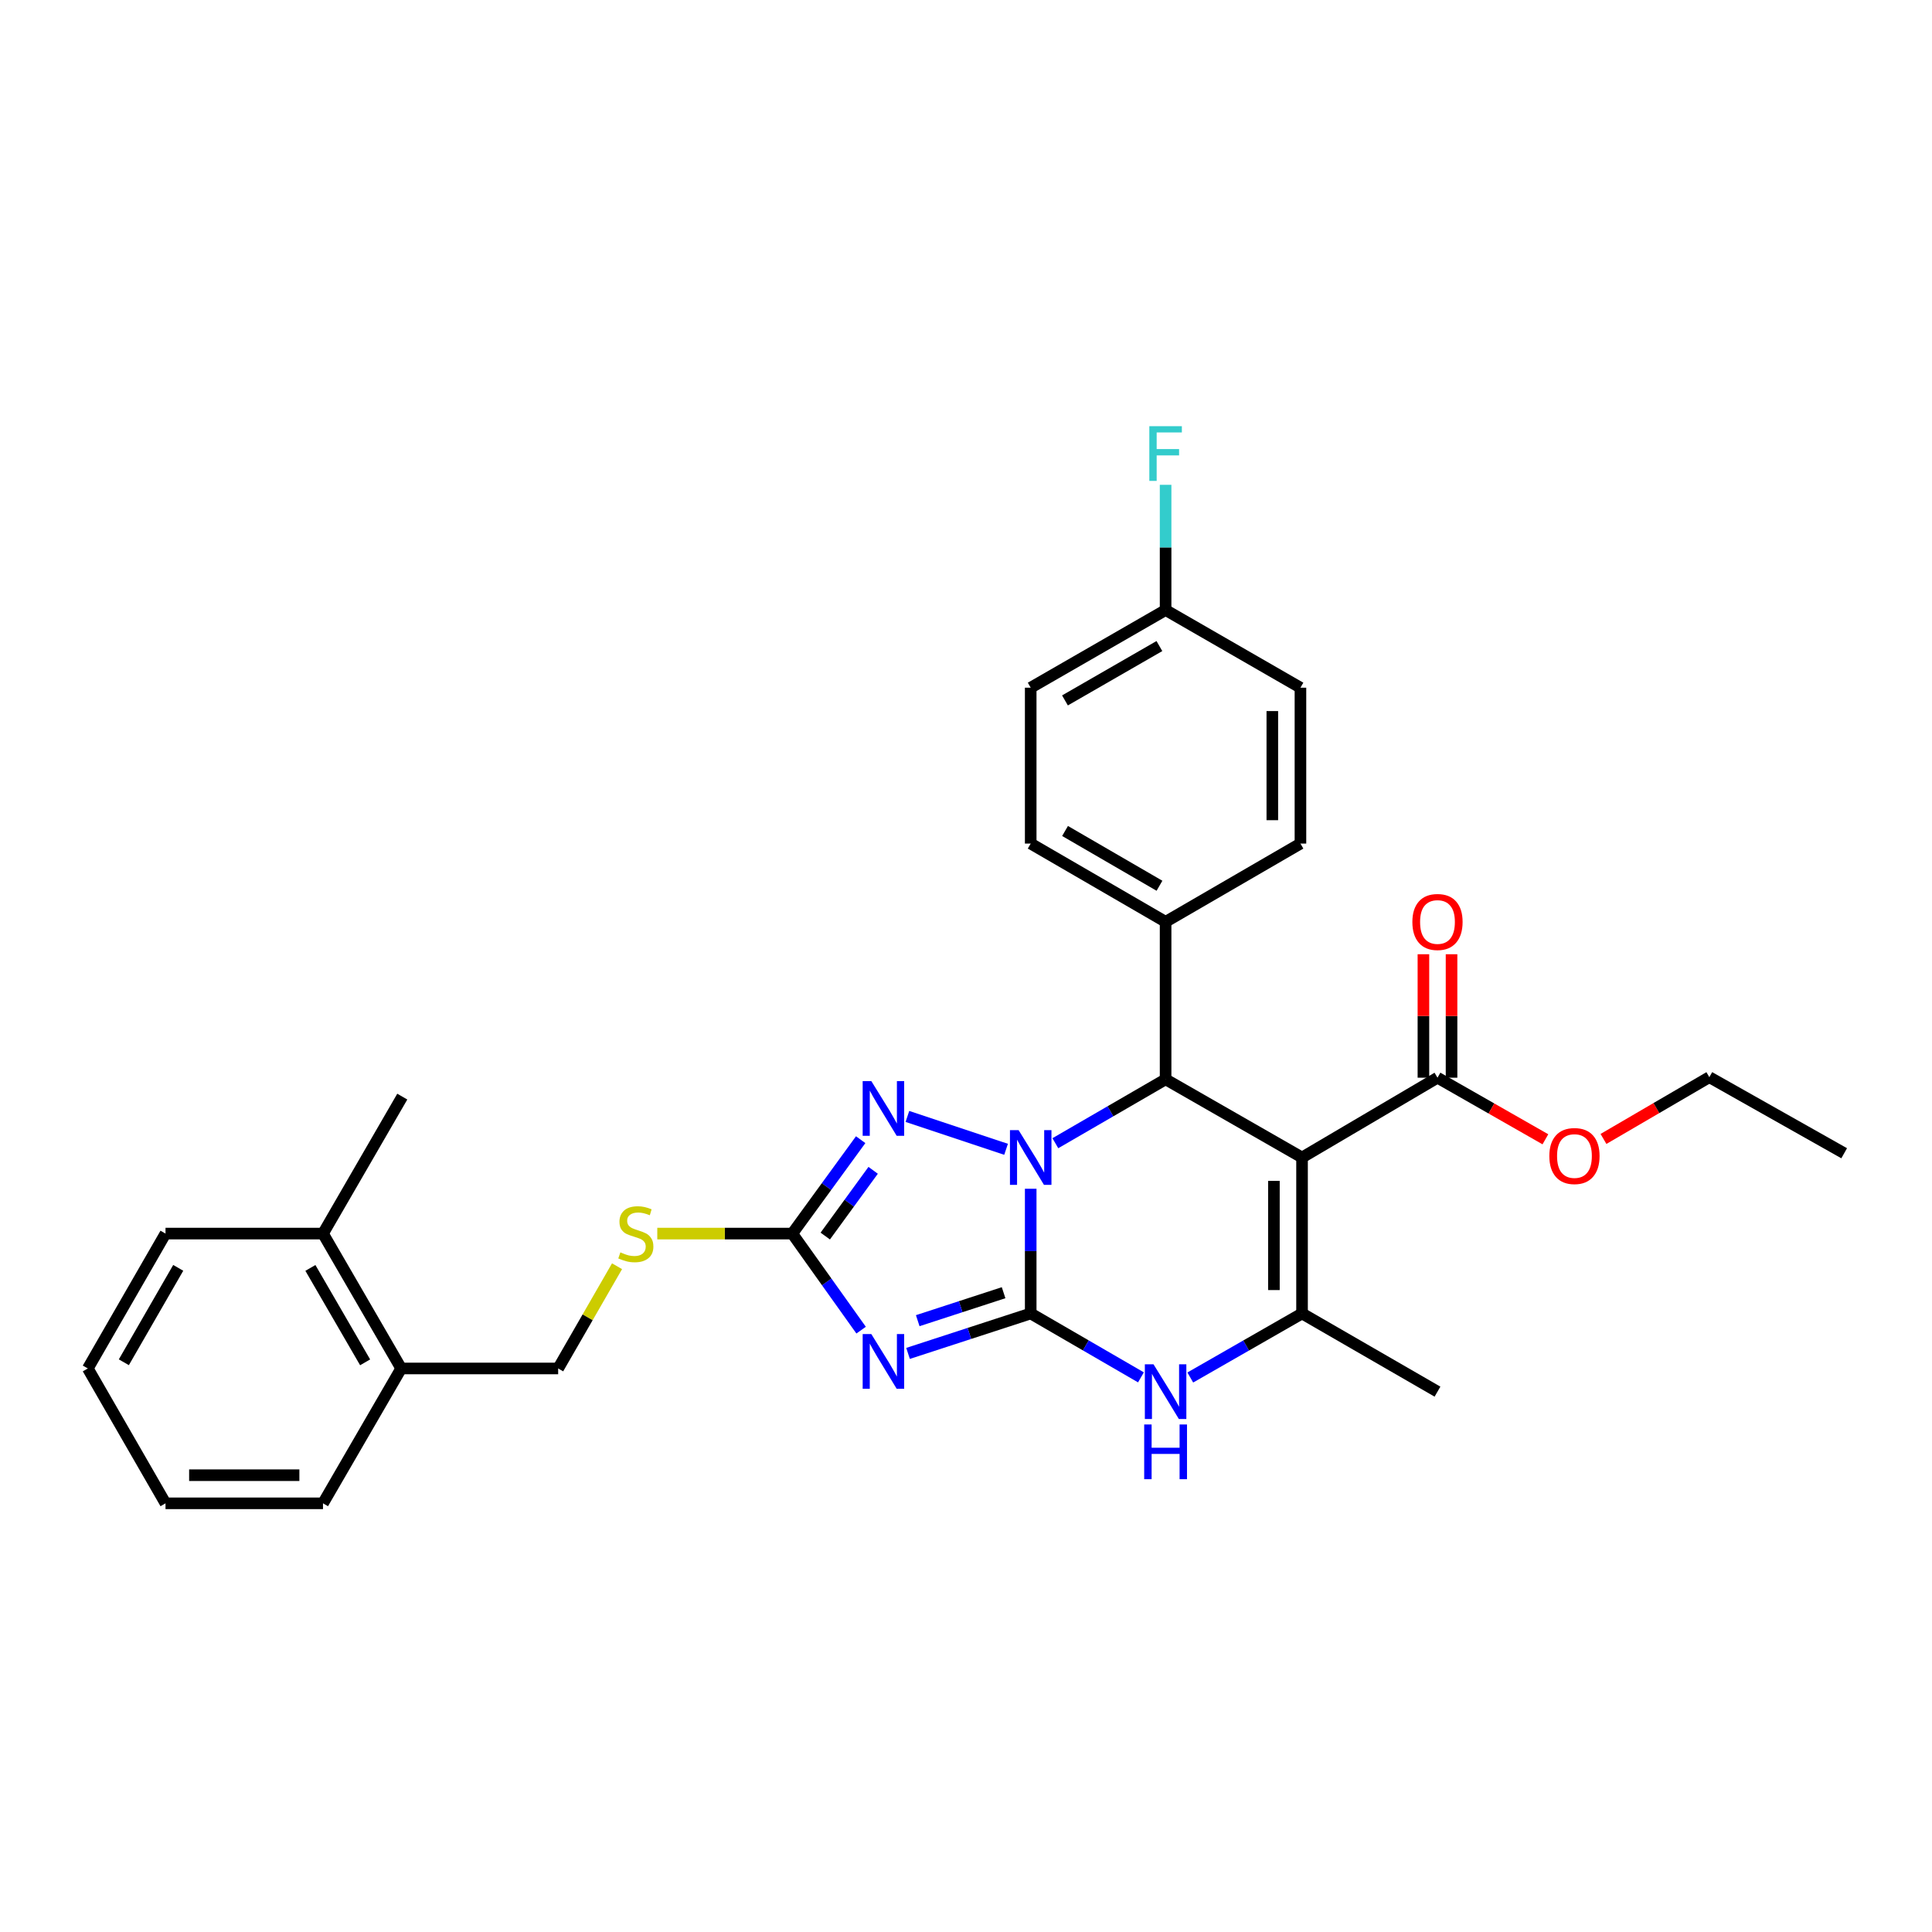 <?xml version='1.0' encoding='iso-8859-1'?>
<svg version='1.1' baseProfile='full'
              xmlns='http://www.w3.org/2000/svg'
                      xmlns:rdkit='http://www.rdkit.org/xml'
                      xmlns:xlink='http://www.w3.org/1999/xlink'
                  xml:space='preserve'
width='1000px' height='1000px' viewBox='0 0 1000 1000'>
<!-- END OF HEADER -->
<rect style='opacity:1.0;fill:#FFFFFF;stroke:none' width='1000' height='1000' x='0' y='0'> </rect>
<path class='bond-0' d='M 533.491,679.845 L 533.491,647.572' style='fill:none;fill-rule:evenodd;stroke:#000000;stroke-width:6px;stroke-linecap:butt;stroke-linejoin:miter;stroke-opacity:1' />
<path class='bond-0' d='M 533.491,647.572 L 533.491,615.3' style='fill:none;fill-rule:evenodd;stroke:#0000FF;stroke-width:6px;stroke-linecap:butt;stroke-linejoin:miter;stroke-opacity:1' />
<path class='bond-1' d='M 533.491,679.845 L 501.746,690.184' style='fill:none;fill-rule:evenodd;stroke:#000000;stroke-width:6px;stroke-linecap:butt;stroke-linejoin:miter;stroke-opacity:1' />
<path class='bond-1' d='M 501.746,690.184 L 470.001,700.523' style='fill:none;fill-rule:evenodd;stroke:#0000FF;stroke-width:6px;stroke-linecap:butt;stroke-linejoin:miter;stroke-opacity:1' />
<path class='bond-1' d='M 519.459,669.105 L 497.238,676.342' style='fill:none;fill-rule:evenodd;stroke:#000000;stroke-width:6px;stroke-linecap:butt;stroke-linejoin:miter;stroke-opacity:1' />
<path class='bond-1' d='M 497.238,676.342 L 475.016,683.579' style='fill:none;fill-rule:evenodd;stroke:#0000FF;stroke-width:6px;stroke-linecap:butt;stroke-linejoin:miter;stroke-opacity:1' />
<path class='bond-5' d='M 533.491,679.845 L 562.023,696.383' style='fill:none;fill-rule:evenodd;stroke:#000000;stroke-width:6px;stroke-linecap:butt;stroke-linejoin:miter;stroke-opacity:1' />
<path class='bond-5' d='M 562.023,696.383 L 590.555,712.921' style='fill:none;fill-rule:evenodd;stroke:#0000FF;stroke-width:6px;stroke-linecap:butt;stroke-linejoin:miter;stroke-opacity:1' />
<path class='bond-3' d='M 546.249,591.727 L 574.781,575.189' style='fill:none;fill-rule:evenodd;stroke:#0000FF;stroke-width:6px;stroke-linecap:butt;stroke-linejoin:miter;stroke-opacity:1' />
<path class='bond-3' d='M 574.781,575.189 L 603.312,558.651' style='fill:none;fill-rule:evenodd;stroke:#000000;stroke-width:6px;stroke-linecap:butt;stroke-linejoin:miter;stroke-opacity:1' />
<path class='bond-4' d='M 520.742,594.876 L 469.669,577.868' style='fill:none;fill-rule:evenodd;stroke:#0000FF;stroke-width:6px;stroke-linecap:butt;stroke-linejoin:miter;stroke-opacity:1' />
<path class='bond-7' d='M 445.713,688.483 L 427.897,663.492' style='fill:none;fill-rule:evenodd;stroke:#0000FF;stroke-width:6px;stroke-linecap:butt;stroke-linejoin:miter;stroke-opacity:1' />
<path class='bond-7' d='M 427.897,663.492 L 410.081,638.501' style='fill:none;fill-rule:evenodd;stroke:#000000;stroke-width:6px;stroke-linecap:butt;stroke-linejoin:miter;stroke-opacity:1' />
<path class='bond-2' d='M 673.934,599.122 L 673.934,679.845' style='fill:none;fill-rule:evenodd;stroke:#000000;stroke-width:6px;stroke-linecap:butt;stroke-linejoin:miter;stroke-opacity:1' />
<path class='bond-2' d='M 659.376,611.23 L 659.376,667.736' style='fill:none;fill-rule:evenodd;stroke:#000000;stroke-width:6px;stroke-linecap:butt;stroke-linejoin:miter;stroke-opacity:1' />
<path class='bond-8' d='M 673.934,599.122 L 744.039,557.818' style='fill:none;fill-rule:evenodd;stroke:#000000;stroke-width:6px;stroke-linecap:butt;stroke-linejoin:miter;stroke-opacity:1' />
<path class='bond-31' d='M 673.934,599.122 L 603.312,558.651' style='fill:none;fill-rule:evenodd;stroke:#000000;stroke-width:6px;stroke-linecap:butt;stroke-linejoin:miter;stroke-opacity:1' />
<path class='bond-9' d='M 603.312,558.651 L 603.312,477.135' style='fill:none;fill-rule:evenodd;stroke:#000000;stroke-width:6px;stroke-linecap:butt;stroke-linejoin:miter;stroke-opacity:1' />
<path class='bond-30' d='M 445.483,589.897 L 427.782,614.199' style='fill:none;fill-rule:evenodd;stroke:#0000FF;stroke-width:6px;stroke-linecap:butt;stroke-linejoin:miter;stroke-opacity:1' />
<path class='bond-30' d='M 427.782,614.199 L 410.081,638.501' style='fill:none;fill-rule:evenodd;stroke:#000000;stroke-width:6px;stroke-linecap:butt;stroke-linejoin:miter;stroke-opacity:1' />
<path class='bond-30' d='M 451.94,605.759 L 439.549,622.77' style='fill:none;fill-rule:evenodd;stroke:#0000FF;stroke-width:6px;stroke-linecap:butt;stroke-linejoin:miter;stroke-opacity:1' />
<path class='bond-30' d='M 439.549,622.77 L 427.158,639.781' style='fill:none;fill-rule:evenodd;stroke:#000000;stroke-width:6px;stroke-linecap:butt;stroke-linejoin:miter;stroke-opacity:1' />
<path class='bond-6' d='M 616.087,712.995 L 645.011,696.42' style='fill:none;fill-rule:evenodd;stroke:#0000FF;stroke-width:6px;stroke-linecap:butt;stroke-linejoin:miter;stroke-opacity:1' />
<path class='bond-6' d='M 645.011,696.42 L 673.934,679.845' style='fill:none;fill-rule:evenodd;stroke:#000000;stroke-width:6px;stroke-linecap:butt;stroke-linejoin:miter;stroke-opacity:1' />
<path class='bond-19' d='M 673.934,679.845 L 744.039,720.316' style='fill:none;fill-rule:evenodd;stroke:#000000;stroke-width:6px;stroke-linecap:butt;stroke-linejoin:miter;stroke-opacity:1' />
<path class='bond-10' d='M 410.081,638.501 L 375.146,638.501' style='fill:none;fill-rule:evenodd;stroke:#000000;stroke-width:6px;stroke-linecap:butt;stroke-linejoin:miter;stroke-opacity:1' />
<path class='bond-10' d='M 375.146,638.501 L 340.211,638.501' style='fill:none;fill-rule:evenodd;stroke:#CCCC00;stroke-width:6px;stroke-linecap:butt;stroke-linejoin:miter;stroke-opacity:1' />
<path class='bond-11' d='M 751.317,557.818 L 751.317,525.865' style='fill:none;fill-rule:evenodd;stroke:#000000;stroke-width:6px;stroke-linecap:butt;stroke-linejoin:miter;stroke-opacity:1' />
<path class='bond-11' d='M 751.317,525.865 L 751.317,493.912' style='fill:none;fill-rule:evenodd;stroke:#FF0000;stroke-width:6px;stroke-linecap:butt;stroke-linejoin:miter;stroke-opacity:1' />
<path class='bond-11' d='M 736.76,557.818 L 736.76,525.865' style='fill:none;fill-rule:evenodd;stroke:#000000;stroke-width:6px;stroke-linecap:butt;stroke-linejoin:miter;stroke-opacity:1' />
<path class='bond-11' d='M 736.76,525.865 L 736.76,493.912' style='fill:none;fill-rule:evenodd;stroke:#FF0000;stroke-width:6px;stroke-linecap:butt;stroke-linejoin:miter;stroke-opacity:1' />
<path class='bond-17' d='M 744.039,557.818 L 771.967,573.757' style='fill:none;fill-rule:evenodd;stroke:#000000;stroke-width:6px;stroke-linecap:butt;stroke-linejoin:miter;stroke-opacity:1' />
<path class='bond-17' d='M 771.967,573.757 L 799.895,589.696' style='fill:none;fill-rule:evenodd;stroke:#FF0000;stroke-width:6px;stroke-linecap:butt;stroke-linejoin:miter;stroke-opacity:1' />
<path class='bond-14' d='M 603.312,477.135 L 533.491,436.631' style='fill:none;fill-rule:evenodd;stroke:#000000;stroke-width:6px;stroke-linecap:butt;stroke-linejoin:miter;stroke-opacity:1' />
<path class='bond-14' d='M 600.144,458.467 L 551.269,430.114' style='fill:none;fill-rule:evenodd;stroke:#000000;stroke-width:6px;stroke-linecap:butt;stroke-linejoin:miter;stroke-opacity:1' />
<path class='bond-15' d='M 603.312,477.135 L 673.109,436.631' style='fill:none;fill-rule:evenodd;stroke:#000000;stroke-width:6px;stroke-linecap:butt;stroke-linejoin:miter;stroke-opacity:1' />
<path class='bond-12' d='M 319.378,655.395 L 304.14,681.854' style='fill:none;fill-rule:evenodd;stroke:#CCCC00;stroke-width:6px;stroke-linecap:butt;stroke-linejoin:miter;stroke-opacity:1' />
<path class='bond-12' d='M 304.14,681.854 L 288.903,708.314' style='fill:none;fill-rule:evenodd;stroke:#000000;stroke-width:6px;stroke-linecap:butt;stroke-linejoin:miter;stroke-opacity:1' />
<path class='bond-13' d='M 288.903,708.314 L 207.654,708.314' style='fill:none;fill-rule:evenodd;stroke:#000000;stroke-width:6px;stroke-linecap:butt;stroke-linejoin:miter;stroke-opacity:1' />
<path class='bond-16' d='M 207.654,708.314 L 167.183,638.501' style='fill:none;fill-rule:evenodd;stroke:#000000;stroke-width:6px;stroke-linecap:butt;stroke-linejoin:miter;stroke-opacity:1' />
<path class='bond-16' d='M 188.988,705.143 L 160.659,656.274' style='fill:none;fill-rule:evenodd;stroke:#000000;stroke-width:6px;stroke-linecap:butt;stroke-linejoin:miter;stroke-opacity:1' />
<path class='bond-23' d='M 207.654,708.314 L 167.183,778.119' style='fill:none;fill-rule:evenodd;stroke:#000000;stroke-width:6px;stroke-linecap:butt;stroke-linejoin:miter;stroke-opacity:1' />
<path class='bond-21' d='M 533.491,436.631 L 533.491,355.948' style='fill:none;fill-rule:evenodd;stroke:#000000;stroke-width:6px;stroke-linecap:butt;stroke-linejoin:miter;stroke-opacity:1' />
<path class='bond-20' d='M 673.109,436.631 L 673.109,355.948' style='fill:none;fill-rule:evenodd;stroke:#000000;stroke-width:6px;stroke-linecap:butt;stroke-linejoin:miter;stroke-opacity:1' />
<path class='bond-20' d='M 658.551,424.529 L 658.551,368.051' style='fill:none;fill-rule:evenodd;stroke:#000000;stroke-width:6px;stroke-linecap:butt;stroke-linejoin:miter;stroke-opacity:1' />
<path class='bond-24' d='M 167.183,638.501 L 208.22,567.604' style='fill:none;fill-rule:evenodd;stroke:#000000;stroke-width:6px;stroke-linecap:butt;stroke-linejoin:miter;stroke-opacity:1' />
<path class='bond-25' d='M 167.183,638.501 L 85.667,638.501' style='fill:none;fill-rule:evenodd;stroke:#000000;stroke-width:6px;stroke-linecap:butt;stroke-linejoin:miter;stroke-opacity:1' />
<path class='bond-26' d='M 829.956,589.515 L 857.352,573.529' style='fill:none;fill-rule:evenodd;stroke:#FF0000;stroke-width:6px;stroke-linecap:butt;stroke-linejoin:miter;stroke-opacity:1' />
<path class='bond-26' d='M 857.352,573.529 L 884.749,557.543' style='fill:none;fill-rule:evenodd;stroke:#000000;stroke-width:6px;stroke-linecap:butt;stroke-linejoin:miter;stroke-opacity:1' />
<path class='bond-18' d='M 603.312,315.752 L 673.109,355.948' style='fill:none;fill-rule:evenodd;stroke:#000000;stroke-width:6px;stroke-linecap:butt;stroke-linejoin:miter;stroke-opacity:1' />
<path class='bond-22' d='M 603.312,315.752 L 603.312,283.346' style='fill:none;fill-rule:evenodd;stroke:#000000;stroke-width:6px;stroke-linecap:butt;stroke-linejoin:miter;stroke-opacity:1' />
<path class='bond-22' d='M 603.312,283.346 L 603.312,250.939' style='fill:none;fill-rule:evenodd;stroke:#33CCCC;stroke-width:6px;stroke-linecap:butt;stroke-linejoin:miter;stroke-opacity:1' />
<path class='bond-32' d='M 603.312,315.752 L 533.491,355.948' style='fill:none;fill-rule:evenodd;stroke:#000000;stroke-width:6px;stroke-linecap:butt;stroke-linejoin:miter;stroke-opacity:1' />
<path class='bond-32' d='M 600.103,334.398 L 551.228,362.535' style='fill:none;fill-rule:evenodd;stroke:#000000;stroke-width:6px;stroke-linecap:butt;stroke-linejoin:miter;stroke-opacity:1' />
<path class='bond-28' d='M 167.183,778.119 L 85.667,778.119' style='fill:none;fill-rule:evenodd;stroke:#000000;stroke-width:6px;stroke-linecap:butt;stroke-linejoin:miter;stroke-opacity:1' />
<path class='bond-28' d='M 154.955,763.561 L 97.894,763.561' style='fill:none;fill-rule:evenodd;stroke:#000000;stroke-width:6px;stroke-linecap:butt;stroke-linejoin:miter;stroke-opacity:1' />
<path class='bond-33' d='M 85.667,638.501 L 45.455,708.314' style='fill:none;fill-rule:evenodd;stroke:#000000;stroke-width:6px;stroke-linecap:butt;stroke-linejoin:miter;stroke-opacity:1' />
<path class='bond-33' d='M 92.25,656.239 L 64.101,705.108' style='fill:none;fill-rule:evenodd;stroke:#000000;stroke-width:6px;stroke-linecap:butt;stroke-linejoin:miter;stroke-opacity:1' />
<path class='bond-27' d='M 884.749,557.543 L 954.545,596.922' style='fill:none;fill-rule:evenodd;stroke:#000000;stroke-width:6px;stroke-linecap:butt;stroke-linejoin:miter;stroke-opacity:1' />
<path class='bond-29' d='M 85.667,778.119 L 45.455,708.314' style='fill:none;fill-rule:evenodd;stroke:#000000;stroke-width:6px;stroke-linecap:butt;stroke-linejoin:miter;stroke-opacity:1' />
<path  class='atom-1' d='M 527.231 584.962
L 536.511 599.962
Q 537.431 601.442, 538.911 604.122
Q 540.391 606.802, 540.471 606.962
L 540.471 584.962
L 544.231 584.962
L 544.231 613.282
L 540.351 613.282
L 530.391 596.882
Q 529.231 594.962, 527.991 592.762
Q 526.791 590.562, 526.431 589.882
L 526.431 613.282
L 522.751 613.282
L 522.751 584.962
L 527.231 584.962
' fill='#0000FF'/>
<path  class='atom-2' d='M 450.996 690.514
L 460.276 705.514
Q 461.196 706.994, 462.676 709.674
Q 464.156 712.354, 464.236 712.514
L 464.236 690.514
L 467.996 690.514
L 467.996 718.834
L 464.116 718.834
L 454.156 702.434
Q 452.996 700.514, 451.756 698.314
Q 450.556 696.114, 450.196 695.434
L 450.196 718.834
L 446.516 718.834
L 446.516 690.514
L 450.996 690.514
' fill='#0000FF'/>
<path  class='atom-5' d='M 450.996 559.574
L 460.276 574.574
Q 461.196 576.054, 462.676 578.734
Q 464.156 581.414, 464.236 581.574
L 464.236 559.574
L 467.996 559.574
L 467.996 587.894
L 464.116 587.894
L 454.156 571.494
Q 452.996 569.574, 451.756 567.374
Q 450.556 565.174, 450.196 564.494
L 450.196 587.894
L 446.516 587.894
L 446.516 559.574
L 450.996 559.574
' fill='#0000FF'/>
<path  class='atom-6' d='M 597.052 706.156
L 606.332 721.156
Q 607.252 722.636, 608.732 725.316
Q 610.212 727.996, 610.292 728.156
L 610.292 706.156
L 614.052 706.156
L 614.052 734.476
L 610.172 734.476
L 600.212 718.076
Q 599.052 716.156, 597.812 713.956
Q 596.612 711.756, 596.252 711.076
L 596.252 734.476
L 592.572 734.476
L 592.572 706.156
L 597.052 706.156
' fill='#0000FF'/>
<path  class='atom-6' d='M 592.232 737.308
L 596.072 737.308
L 596.072 749.348
L 610.552 749.348
L 610.552 737.308
L 614.392 737.308
L 614.392 765.628
L 610.552 765.628
L 610.552 752.548
L 596.072 752.548
L 596.072 765.628
L 592.232 765.628
L 592.232 737.308
' fill='#0000FF'/>
<path  class='atom-11' d='M 321.107 648.221
Q 321.427 648.341, 322.747 648.901
Q 324.067 649.461, 325.507 649.821
Q 326.987 650.141, 328.427 650.141
Q 331.107 650.141, 332.667 648.861
Q 334.227 647.541, 334.227 645.261
Q 334.227 643.701, 333.427 642.741
Q 332.667 641.781, 331.467 641.261
Q 330.267 640.741, 328.267 640.141
Q 325.747 639.381, 324.227 638.661
Q 322.747 637.941, 321.667 636.421
Q 320.627 634.901, 320.627 632.341
Q 320.627 628.781, 323.027 626.581
Q 325.467 624.381, 330.267 624.381
Q 333.547 624.381, 337.267 625.941
L 336.347 629.021
Q 332.947 627.621, 330.387 627.621
Q 327.627 627.621, 326.107 628.781
Q 324.587 629.901, 324.627 631.861
Q 324.627 633.381, 325.387 634.301
Q 326.187 635.221, 327.307 635.741
Q 328.467 636.261, 330.387 636.861
Q 332.947 637.661, 334.467 638.461
Q 335.987 639.261, 337.067 640.901
Q 338.187 642.501, 338.187 645.261
Q 338.187 649.181, 335.547 651.301
Q 332.947 653.381, 328.587 653.381
Q 326.067 653.381, 324.147 652.821
Q 322.267 652.301, 320.027 651.381
L 321.107 648.221
' fill='#CCCC00'/>
<path  class='atom-12' d='M 731.039 477.215
Q 731.039 470.415, 734.399 466.615
Q 737.759 462.815, 744.039 462.815
Q 750.319 462.815, 753.679 466.615
Q 757.039 470.415, 757.039 477.215
Q 757.039 484.095, 753.639 488.015
Q 750.239 491.895, 744.039 491.895
Q 737.799 491.895, 734.399 488.015
Q 731.039 484.135, 731.039 477.215
M 744.039 488.695
Q 748.359 488.695, 750.679 485.815
Q 753.039 482.895, 753.039 477.215
Q 753.039 471.655, 750.679 468.855
Q 748.359 466.015, 744.039 466.015
Q 739.719 466.015, 737.359 468.815
Q 735.039 471.615, 735.039 477.215
Q 735.039 482.935, 737.359 485.815
Q 739.719 488.695, 744.039 488.695
' fill='#FF0000'/>
<path  class='atom-18' d='M 801.935 598.36
Q 801.935 591.56, 805.295 587.76
Q 808.655 583.96, 814.935 583.96
Q 821.215 583.96, 824.575 587.76
Q 827.935 591.56, 827.935 598.36
Q 827.935 605.24, 824.535 609.16
Q 821.135 613.04, 814.935 613.04
Q 808.695 613.04, 805.295 609.16
Q 801.935 605.28, 801.935 598.36
M 814.935 609.84
Q 819.255 609.84, 821.575 606.96
Q 823.935 604.04, 823.935 598.36
Q 823.935 592.8, 821.575 590
Q 819.255 587.16, 814.935 587.16
Q 810.615 587.16, 808.255 589.96
Q 805.935 592.76, 805.935 598.36
Q 805.935 604.08, 808.255 606.96
Q 810.615 609.84, 814.935 609.84
' fill='#FF0000'/>
<path  class='atom-23' d='M 594.892 220.594
L 611.732 220.594
L 611.732 223.834
L 598.692 223.834
L 598.692 232.434
L 610.292 232.434
L 610.292 235.714
L 598.692 235.714
L 598.692 248.914
L 594.892 248.914
L 594.892 220.594
' fill='#33CCCC'/>
</svg>
